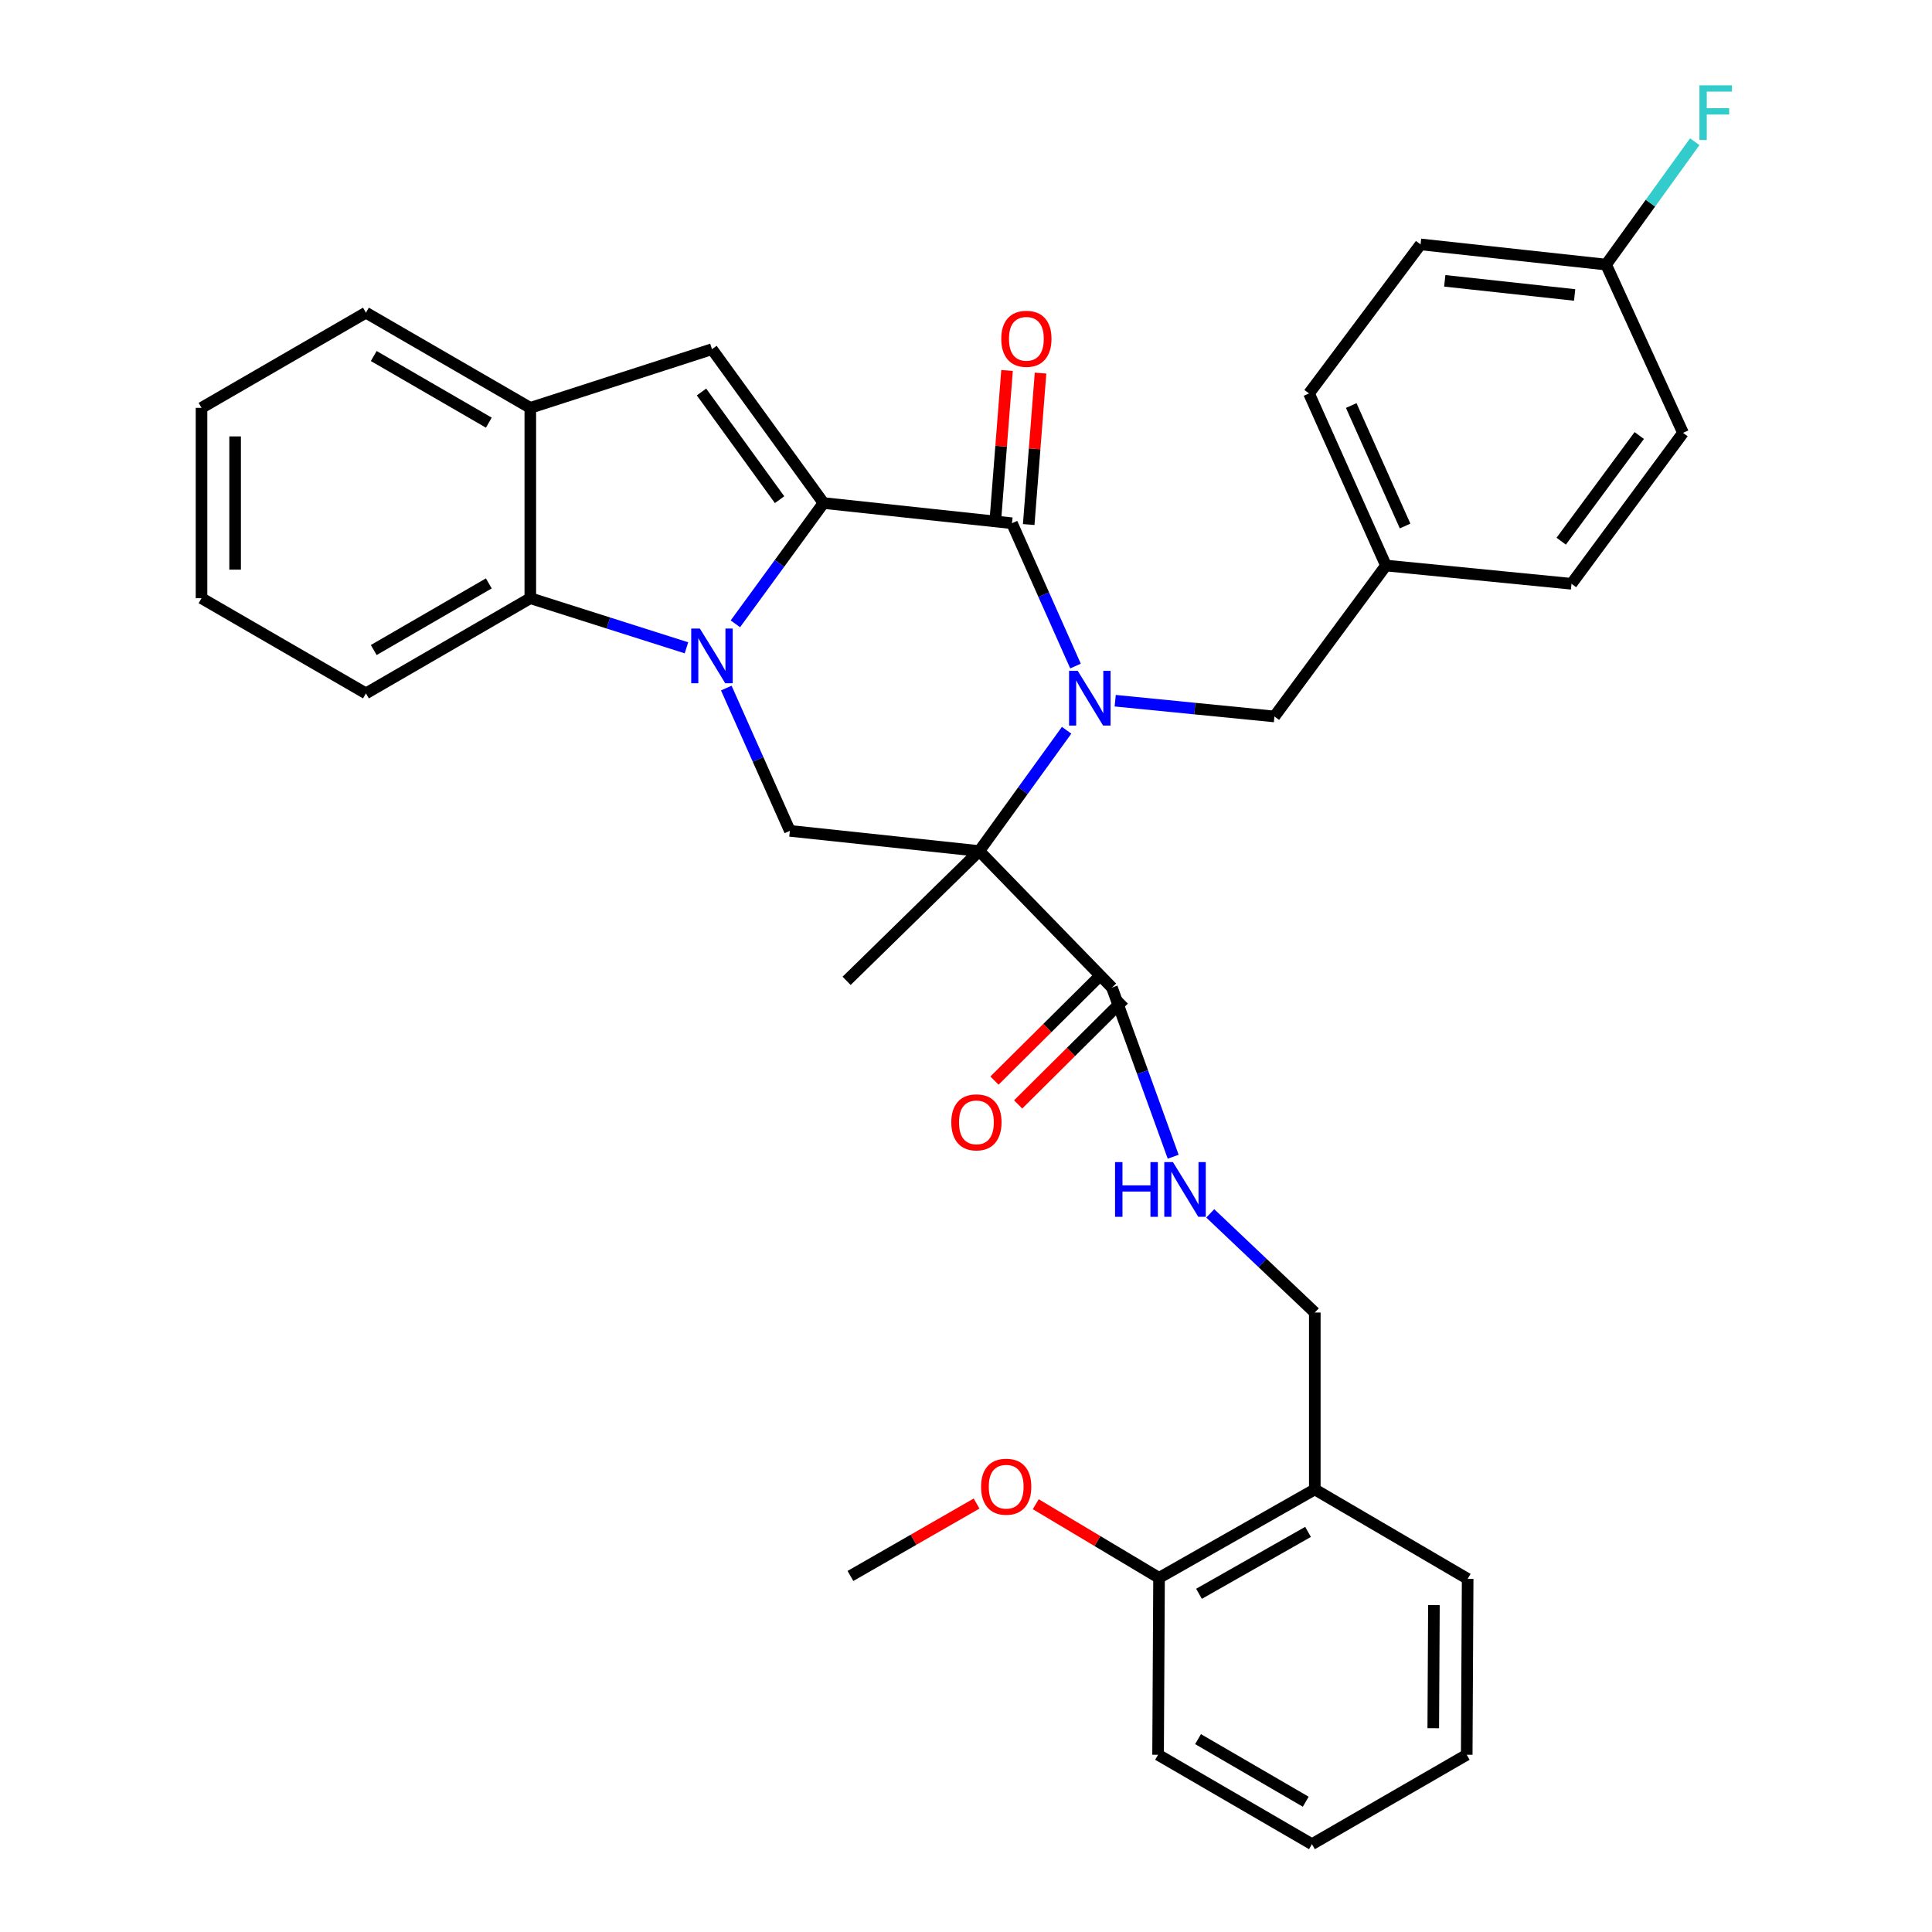 <?xml version='1.0' encoding='iso-8859-1'?>
<svg version='1.1' baseProfile='full'
              xmlns='http://www.w3.org/2000/svg'
                      xmlns:rdkit='http://www.rdkit.org/xml'
                      xmlns:xlink='http://www.w3.org/1999/xlink'
                  xml:space='preserve'
width='1000px' height='1000px' viewBox='0 0 1000 1000'>
<!-- END OF HEADER -->
<rect style='opacity:1.0;fill:#FFFFFF;stroke:none' width='1000' height='1000' x='0' y='0'> </rect>
<path class='bond-2' d='M 552.079,377.985 L 529.474,409.239' style='fill:none;fill-rule:evenodd;stroke:#0000FF;stroke-width:6px;stroke-linecap:butt;stroke-linejoin:miter;stroke-opacity:1' />
<path class='bond-2' d='M 529.474,409.239 L 506.869,440.494' style='fill:none;fill-rule:evenodd;stroke:#000000;stroke-width:6px;stroke-linecap:butt;stroke-linejoin:miter;stroke-opacity:1' />
<path class='bond-3' d='M 556.682,344.746 L 540.234,307.785' style='fill:none;fill-rule:evenodd;stroke:#0000FF;stroke-width:6px;stroke-linecap:butt;stroke-linejoin:miter;stroke-opacity:1' />
<path class='bond-3' d='M 540.234,307.785 L 523.787,270.824' style='fill:none;fill-rule:evenodd;stroke:#000000;stroke-width:6px;stroke-linecap:butt;stroke-linejoin:miter;stroke-opacity:1' />
<path class='bond-9' d='M 577.226,362.685 L 618.433,366.764' style='fill:none;fill-rule:evenodd;stroke:#0000FF;stroke-width:6px;stroke-linecap:butt;stroke-linejoin:miter;stroke-opacity:1' />
<path class='bond-9' d='M 618.433,366.764 L 659.64,370.843' style='fill:none;fill-rule:evenodd;stroke:#000000;stroke-width:6px;stroke-linecap:butt;stroke-linejoin:miter;stroke-opacity:1' />
<path class='bond-0' d='M 426.252,260.371 L 523.787,270.824' style='fill:none;fill-rule:evenodd;stroke:#000000;stroke-width:6px;stroke-linecap:butt;stroke-linejoin:miter;stroke-opacity:1' />
<path class='bond-1' d='M 426.252,260.371 L 403.442,291.631' style='fill:none;fill-rule:evenodd;stroke:#000000;stroke-width:6px;stroke-linecap:butt;stroke-linejoin:miter;stroke-opacity:1' />
<path class='bond-1' d='M 403.442,291.631 L 380.632,322.891' style='fill:none;fill-rule:evenodd;stroke:#0000FF;stroke-width:6px;stroke-linecap:butt;stroke-linejoin:miter;stroke-opacity:1' />
<path class='bond-4' d='M 426.252,260.371 L 368.513,180.739' style='fill:none;fill-rule:evenodd;stroke:#000000;stroke-width:6px;stroke-linecap:butt;stroke-linejoin:miter;stroke-opacity:1' />
<path class='bond-4' d='M 403.511,258.634 L 363.094,202.892' style='fill:none;fill-rule:evenodd;stroke:#000000;stroke-width:6px;stroke-linecap:butt;stroke-linejoin:miter;stroke-opacity:1' />
<path class='bond-6' d='M 355.307,335.304 L 314.896,322.465' style='fill:none;fill-rule:evenodd;stroke:#0000FF;stroke-width:6px;stroke-linecap:butt;stroke-linejoin:miter;stroke-opacity:1' />
<path class='bond-6' d='M 314.896,322.465 L 274.485,309.626' style='fill:none;fill-rule:evenodd;stroke:#000000;stroke-width:6px;stroke-linecap:butt;stroke-linejoin:miter;stroke-opacity:1' />
<path class='bond-34' d='M 375.922,356.138 L 392.377,393.094' style='fill:none;fill-rule:evenodd;stroke:#0000FF;stroke-width:6px;stroke-linecap:butt;stroke-linejoin:miter;stroke-opacity:1' />
<path class='bond-34' d='M 392.377,393.094 L 408.832,430.05' style='fill:none;fill-rule:evenodd;stroke:#000000;stroke-width:6px;stroke-linecap:butt;stroke-linejoin:miter;stroke-opacity:1' />
<path class='bond-5' d='M 506.869,440.494 L 408.832,430.05' style='fill:none;fill-rule:evenodd;stroke:#000000;stroke-width:6px;stroke-linecap:butt;stroke-linejoin:miter;stroke-opacity:1' />
<path class='bond-7' d='M 506.869,440.494 L 575.544,511.169' style='fill:none;fill-rule:evenodd;stroke:#000000;stroke-width:6px;stroke-linecap:butt;stroke-linejoin:miter;stroke-opacity:1' />
<path class='bond-16' d='M 506.869,440.494 L 438.203,507.681' style='fill:none;fill-rule:evenodd;stroke:#000000;stroke-width:6px;stroke-linecap:butt;stroke-linejoin:miter;stroke-opacity:1' />
<path class='bond-11' d='M 532.456,271.502 L 535.52,232.308' style='fill:none;fill-rule:evenodd;stroke:#000000;stroke-width:6px;stroke-linecap:butt;stroke-linejoin:miter;stroke-opacity:1' />
<path class='bond-11' d='M 535.52,232.308 L 538.583,193.113' style='fill:none;fill-rule:evenodd;stroke:#FF0000;stroke-width:6px;stroke-linecap:butt;stroke-linejoin:miter;stroke-opacity:1' />
<path class='bond-11' d='M 515.118,270.147 L 518.181,230.952' style='fill:none;fill-rule:evenodd;stroke:#000000;stroke-width:6px;stroke-linecap:butt;stroke-linejoin:miter;stroke-opacity:1' />
<path class='bond-11' d='M 518.181,230.952 L 521.245,191.758' style='fill:none;fill-rule:evenodd;stroke:#FF0000;stroke-width:6px;stroke-linecap:butt;stroke-linejoin:miter;stroke-opacity:1' />
<path class='bond-8' d='M 368.513,180.739 L 274.485,211.105' style='fill:none;fill-rule:evenodd;stroke:#000000;stroke-width:6px;stroke-linecap:butt;stroke-linejoin:miter;stroke-opacity:1' />
<path class='bond-25' d='M 274.485,309.626 L 189.404,358.891' style='fill:none;fill-rule:evenodd;stroke:#000000;stroke-width:6px;stroke-linecap:butt;stroke-linejoin:miter;stroke-opacity:1' />
<path class='bond-25' d='M 253.009,301.966 L 193.452,336.451' style='fill:none;fill-rule:evenodd;stroke:#000000;stroke-width:6px;stroke-linecap:butt;stroke-linejoin:miter;stroke-opacity:1' />
<path class='bond-36' d='M 274.485,309.626 L 274.485,211.105' style='fill:none;fill-rule:evenodd;stroke:#000000;stroke-width:6px;stroke-linecap:butt;stroke-linejoin:miter;stroke-opacity:1' />
<path class='bond-10' d='M 575.544,511.169 L 591.391,554.946' style='fill:none;fill-rule:evenodd;stroke:#000000;stroke-width:6px;stroke-linecap:butt;stroke-linejoin:miter;stroke-opacity:1' />
<path class='bond-10' d='M 591.391,554.946 L 607.239,598.723' style='fill:none;fill-rule:evenodd;stroke:#0000FF;stroke-width:6px;stroke-linecap:butt;stroke-linejoin:miter;stroke-opacity:1' />
<path class='bond-14' d='M 569.417,504.999 L 542.076,532.152' style='fill:none;fill-rule:evenodd;stroke:#000000;stroke-width:6px;stroke-linecap:butt;stroke-linejoin:miter;stroke-opacity:1' />
<path class='bond-14' d='M 542.076,532.152 L 514.735,559.305' style='fill:none;fill-rule:evenodd;stroke:#FF0000;stroke-width:6px;stroke-linecap:butt;stroke-linejoin:miter;stroke-opacity:1' />
<path class='bond-14' d='M 581.672,517.339 L 554.331,544.492' style='fill:none;fill-rule:evenodd;stroke:#000000;stroke-width:6px;stroke-linecap:butt;stroke-linejoin:miter;stroke-opacity:1' />
<path class='bond-14' d='M 554.331,544.492 L 526.99,571.645' style='fill:none;fill-rule:evenodd;stroke:#FF0000;stroke-width:6px;stroke-linecap:butt;stroke-linejoin:miter;stroke-opacity:1' />
<path class='bond-26' d='M 274.485,211.105 L 189.404,161.84' style='fill:none;fill-rule:evenodd;stroke:#000000;stroke-width:6px;stroke-linecap:butt;stroke-linejoin:miter;stroke-opacity:1' />
<path class='bond-26' d='M 253.009,218.766 L 193.452,184.28' style='fill:none;fill-rule:evenodd;stroke:#000000;stroke-width:6px;stroke-linecap:butt;stroke-linejoin:miter;stroke-opacity:1' />
<path class='bond-17' d='M 659.64,370.843 L 717.369,292.718' style='fill:none;fill-rule:evenodd;stroke:#000000;stroke-width:6px;stroke-linecap:butt;stroke-linejoin:miter;stroke-opacity:1' />
<path class='bond-13' d='M 626.424,628.041 L 653.481,653.701' style='fill:none;fill-rule:evenodd;stroke:#0000FF;stroke-width:6px;stroke-linecap:butt;stroke-linejoin:miter;stroke-opacity:1' />
<path class='bond-13' d='M 653.481,653.701 L 680.538,679.36' style='fill:none;fill-rule:evenodd;stroke:#000000;stroke-width:6px;stroke-linecap:butt;stroke-linejoin:miter;stroke-opacity:1' />
<path class='bond-12' d='M 680.538,770.915 L 680.538,679.36' style='fill:none;fill-rule:evenodd;stroke:#000000;stroke-width:6px;stroke-linecap:butt;stroke-linejoin:miter;stroke-opacity:1' />
<path class='bond-15' d='M 680.538,770.915 L 599.921,816.692' style='fill:none;fill-rule:evenodd;stroke:#000000;stroke-width:6px;stroke-linecap:butt;stroke-linejoin:miter;stroke-opacity:1' />
<path class='bond-15' d='M 677.033,792.905 L 620.601,824.949' style='fill:none;fill-rule:evenodd;stroke:#000000;stroke-width:6px;stroke-linecap:butt;stroke-linejoin:miter;stroke-opacity:1' />
<path class='bond-27' d='M 680.538,770.915 L 759.658,817.214' style='fill:none;fill-rule:evenodd;stroke:#000000;stroke-width:6px;stroke-linecap:butt;stroke-linejoin:miter;stroke-opacity:1' />
<path class='bond-24' d='M 599.921,816.692 L 568.013,797.635' style='fill:none;fill-rule:evenodd;stroke:#000000;stroke-width:6px;stroke-linecap:butt;stroke-linejoin:miter;stroke-opacity:1' />
<path class='bond-24' d='M 568.013,797.635 L 536.105,778.577' style='fill:none;fill-rule:evenodd;stroke:#FF0000;stroke-width:6px;stroke-linecap:butt;stroke-linejoin:miter;stroke-opacity:1' />
<path class='bond-28' d='M 599.921,816.692 L 599.419,908.266' style='fill:none;fill-rule:evenodd;stroke:#000000;stroke-width:6px;stroke-linecap:butt;stroke-linejoin:miter;stroke-opacity:1' />
<path class='bond-20' d='M 717.369,292.718 L 813.406,302.167' style='fill:none;fill-rule:evenodd;stroke:#000000;stroke-width:6px;stroke-linecap:butt;stroke-linejoin:miter;stroke-opacity:1' />
<path class='bond-21' d='M 717.369,292.718 L 677.543,203.637' style='fill:none;fill-rule:evenodd;stroke:#000000;stroke-width:6px;stroke-linecap:butt;stroke-linejoin:miter;stroke-opacity:1' />
<path class='bond-21' d='M 727.272,272.258 L 699.394,209.901' style='fill:none;fill-rule:evenodd;stroke:#000000;stroke-width:6px;stroke-linecap:butt;stroke-linejoin:miter;stroke-opacity:1' />
<path class='bond-18' d='M 831.319,136.952 L 735.282,126.498' style='fill:none;fill-rule:evenodd;stroke:#000000;stroke-width:6px;stroke-linecap:butt;stroke-linejoin:miter;stroke-opacity:1' />
<path class='bond-18' d='M 815.031,152.673 L 747.805,145.355' style='fill:none;fill-rule:evenodd;stroke:#000000;stroke-width:6px;stroke-linecap:butt;stroke-linejoin:miter;stroke-opacity:1' />
<path class='bond-19' d='M 831.319,136.952 L 854.259,105.154' style='fill:none;fill-rule:evenodd;stroke:#000000;stroke-width:6px;stroke-linecap:butt;stroke-linejoin:miter;stroke-opacity:1' />
<path class='bond-19' d='M 854.259,105.154 L 877.199,73.356' style='fill:none;fill-rule:evenodd;stroke:#33CCCC;stroke-width:6px;stroke-linecap:butt;stroke-linejoin:miter;stroke-opacity:1' />
<path class='bond-35' d='M 831.319,136.952 L 871.125,224.042' style='fill:none;fill-rule:evenodd;stroke:#000000;stroke-width:6px;stroke-linecap:butt;stroke-linejoin:miter;stroke-opacity:1' />
<path class='bond-22' d='M 813.406,302.167 L 871.125,224.042' style='fill:none;fill-rule:evenodd;stroke:#000000;stroke-width:6px;stroke-linecap:butt;stroke-linejoin:miter;stroke-opacity:1' />
<path class='bond-22' d='M 808.076,280.114 L 848.48,225.427' style='fill:none;fill-rule:evenodd;stroke:#000000;stroke-width:6px;stroke-linecap:butt;stroke-linejoin:miter;stroke-opacity:1' />
<path class='bond-23' d='M 677.543,203.637 L 735.282,126.498' style='fill:none;fill-rule:evenodd;stroke:#000000;stroke-width:6px;stroke-linecap:butt;stroke-linejoin:miter;stroke-opacity:1' />
<path class='bond-29' d='M 505.477,778.234 L 472.831,796.975' style='fill:none;fill-rule:evenodd;stroke:#FF0000;stroke-width:6px;stroke-linecap:butt;stroke-linejoin:miter;stroke-opacity:1' />
<path class='bond-29' d='M 472.831,796.975 L 440.184,815.716' style='fill:none;fill-rule:evenodd;stroke:#000000;stroke-width:6px;stroke-linecap:butt;stroke-linejoin:miter;stroke-opacity:1' />
<path class='bond-30' d='M 189.404,358.891 L 104.304,309.626' style='fill:none;fill-rule:evenodd;stroke:#000000;stroke-width:6px;stroke-linecap:butt;stroke-linejoin:miter;stroke-opacity:1' />
<path class='bond-31' d='M 189.404,161.84 L 104.304,211.105' style='fill:none;fill-rule:evenodd;stroke:#000000;stroke-width:6px;stroke-linecap:butt;stroke-linejoin:miter;stroke-opacity:1' />
<path class='bond-32' d='M 759.658,817.214 L 759.175,908.266' style='fill:none;fill-rule:evenodd;stroke:#000000;stroke-width:6px;stroke-linecap:butt;stroke-linejoin:miter;stroke-opacity:1' />
<path class='bond-32' d='M 742.195,830.779 L 741.857,894.516' style='fill:none;fill-rule:evenodd;stroke:#000000;stroke-width:6px;stroke-linecap:butt;stroke-linejoin:miter;stroke-opacity:1' />
<path class='bond-38' d='M 599.419,908.266 L 679.06,954.545' style='fill:none;fill-rule:evenodd;stroke:#000000;stroke-width:6px;stroke-linecap:butt;stroke-linejoin:miter;stroke-opacity:1' />
<path class='bond-38' d='M 620.103,900.171 L 675.852,932.567' style='fill:none;fill-rule:evenodd;stroke:#000000;stroke-width:6px;stroke-linecap:butt;stroke-linejoin:miter;stroke-opacity:1' />
<path class='bond-37' d='M 104.304,309.626 L 104.304,211.105' style='fill:none;fill-rule:evenodd;stroke:#000000;stroke-width:6px;stroke-linecap:butt;stroke-linejoin:miter;stroke-opacity:1' />
<path class='bond-37' d='M 121.695,294.848 L 121.695,225.884' style='fill:none;fill-rule:evenodd;stroke:#000000;stroke-width:6px;stroke-linecap:butt;stroke-linejoin:miter;stroke-opacity:1' />
<path class='bond-33' d='M 759.175,908.266 L 679.06,954.545' style='fill:none;fill-rule:evenodd;stroke:#000000;stroke-width:6px;stroke-linecap:butt;stroke-linejoin:miter;stroke-opacity:1' />
<path  class='atom-0' d='M 557.826 347.224
L 567.106 362.224
Q 568.026 363.704, 569.506 366.384
Q 570.986 369.064, 571.066 369.224
L 571.066 347.224
L 574.826 347.224
L 574.826 375.544
L 570.946 375.544
L 560.986 359.144
Q 559.826 357.224, 558.586 355.024
Q 557.386 352.824, 557.026 352.144
L 557.026 375.544
L 553.346 375.544
L 553.346 347.224
L 557.826 347.224
' fill='#0000FF'/>
<path  class='atom-2' d='M 362.253 325.34
L 371.533 340.34
Q 372.453 341.82, 373.933 344.5
Q 375.413 347.18, 375.493 347.34
L 375.493 325.34
L 379.253 325.34
L 379.253 353.66
L 375.373 353.66
L 365.413 337.26
Q 364.253 335.34, 363.013 333.14
Q 361.813 330.94, 361.453 330.26
L 361.453 353.66
L 357.773 353.66
L 357.773 325.34
L 362.253 325.34
' fill='#0000FF'/>
<path  class='atom-11' d='M 577.15 601.501
L 580.99 601.501
L 580.99 613.541
L 595.47 613.541
L 595.47 601.501
L 599.31 601.501
L 599.31 629.821
L 595.47 629.821
L 595.47 616.741
L 580.99 616.741
L 580.99 629.821
L 577.15 629.821
L 577.15 601.501
' fill='#0000FF'/>
<path  class='atom-11' d='M 607.11 601.501
L 616.39 616.501
Q 617.31 617.981, 618.79 620.661
Q 620.27 623.341, 620.35 623.501
L 620.35 601.501
L 624.11 601.501
L 624.11 629.821
L 620.23 629.821
L 610.27 613.421
Q 609.11 611.501, 607.87 609.301
Q 606.67 607.101, 606.31 606.421
L 606.31 629.821
L 602.63 629.821
L 602.63 601.501
L 607.11 601.501
' fill='#0000FF'/>
<path  class='atom-12' d='M 518.255 175.36
Q 518.255 168.56, 521.615 164.76
Q 524.975 160.96, 531.255 160.96
Q 537.535 160.96, 540.895 164.76
Q 544.255 168.56, 544.255 175.36
Q 544.255 182.24, 540.855 186.16
Q 537.455 190.04, 531.255 190.04
Q 525.015 190.04, 521.615 186.16
Q 518.255 182.28, 518.255 175.36
M 531.255 186.84
Q 535.575 186.84, 537.895 183.96
Q 540.255 181.04, 540.255 175.36
Q 540.255 169.8, 537.895 167
Q 535.575 164.16, 531.255 164.16
Q 526.935 164.16, 524.575 166.96
Q 522.255 169.76, 522.255 175.36
Q 522.255 181.08, 524.575 183.96
Q 526.935 186.84, 531.255 186.84
' fill='#FF0000'/>
<path  class='atom-15' d='M 492.391 580.92
Q 492.391 574.12, 495.751 570.32
Q 499.111 566.52, 505.391 566.52
Q 511.671 566.52, 515.031 570.32
Q 518.391 574.12, 518.391 580.92
Q 518.391 587.8, 514.991 591.72
Q 511.591 595.6, 505.391 595.6
Q 499.151 595.6, 495.751 591.72
Q 492.391 587.84, 492.391 580.92
M 505.391 592.4
Q 509.711 592.4, 512.031 589.52
Q 514.391 586.6, 514.391 580.92
Q 514.391 575.36, 512.031 572.56
Q 509.711 569.72, 505.391 569.72
Q 501.071 569.72, 498.711 572.52
Q 496.391 575.32, 496.391 580.92
Q 496.391 586.64, 498.711 589.52
Q 501.071 592.4, 505.391 592.4
' fill='#FF0000'/>
<path  class='atom-20' d='M 879.623 44.165
L 896.463 44.165
L 896.463 47.405
L 883.423 47.405
L 883.423 56.005
L 895.023 56.005
L 895.023 59.285
L 883.423 59.285
L 883.423 72.485
L 879.623 72.485
L 879.623 44.165
' fill='#33CCCC'/>
<path  class='atom-25' d='M 507.801 769.517
Q 507.801 762.717, 511.161 758.917
Q 514.521 755.117, 520.801 755.117
Q 527.081 755.117, 530.441 758.917
Q 533.801 762.717, 533.801 769.517
Q 533.801 776.397, 530.401 780.317
Q 527.001 784.197, 520.801 784.197
Q 514.561 784.197, 511.161 780.317
Q 507.801 776.437, 507.801 769.517
M 520.801 780.997
Q 525.121 780.997, 527.441 778.117
Q 529.801 775.197, 529.801 769.517
Q 529.801 763.957, 527.441 761.157
Q 525.121 758.317, 520.801 758.317
Q 516.481 758.317, 514.121 761.117
Q 511.801 763.917, 511.801 769.517
Q 511.801 775.237, 514.121 778.117
Q 516.481 780.997, 520.801 780.997
' fill='#FF0000'/>
</svg>
